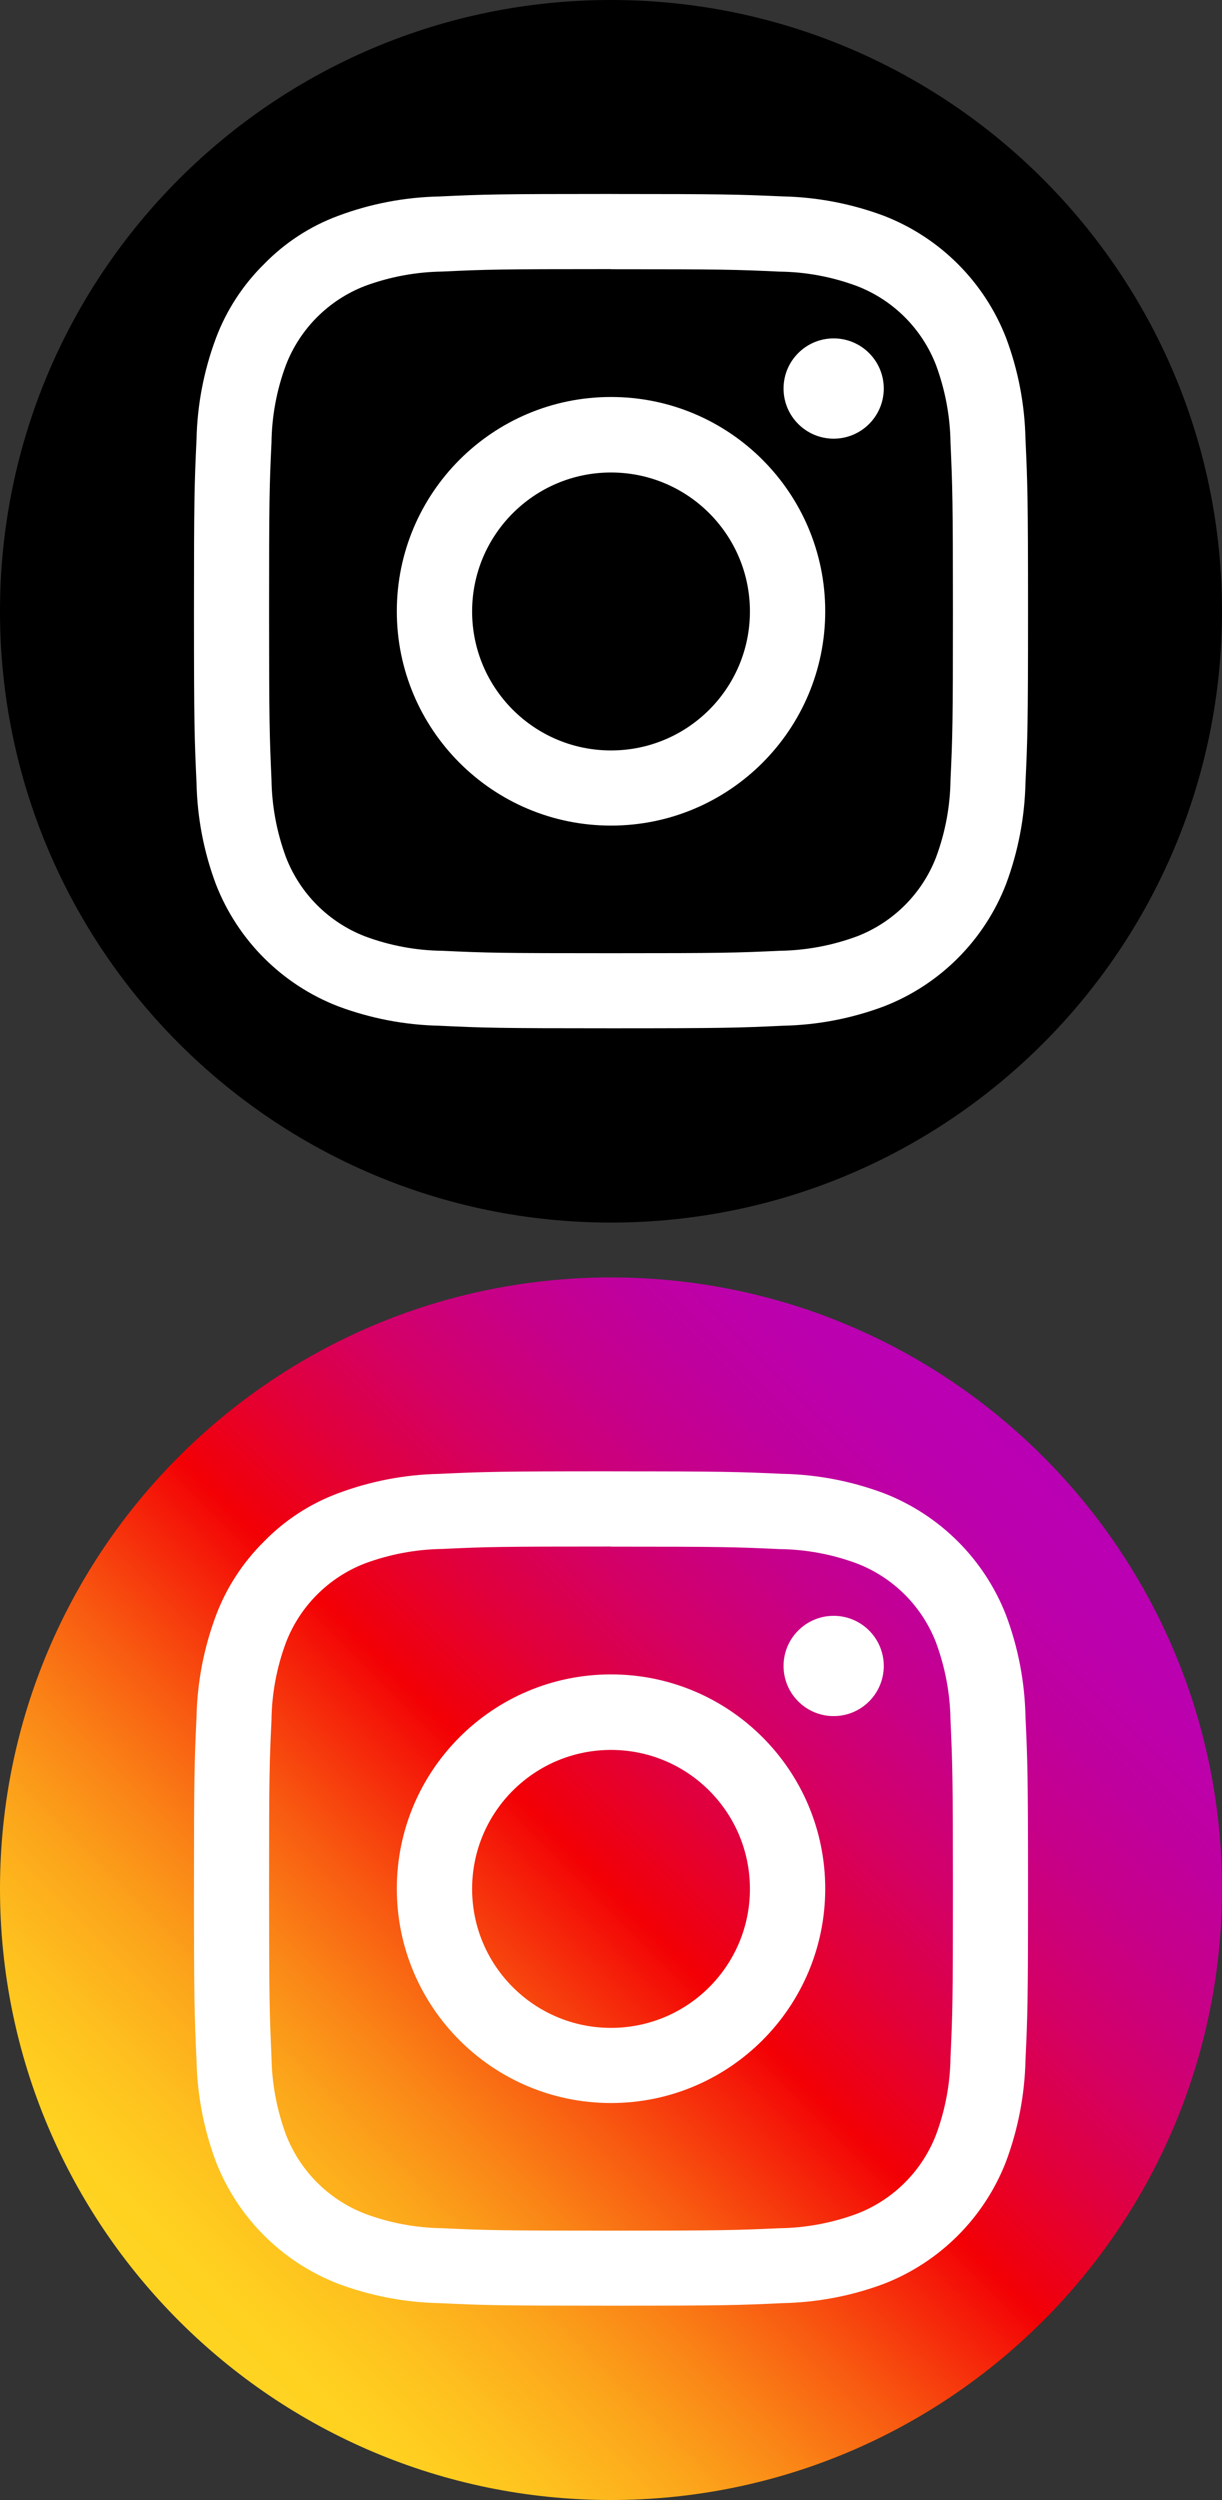 <?xml version="1.0" encoding="utf-8"?>
<!-- Generator: Adobe Illustrator 13.0.0, SVG Export Plug-In . SVG Version: 6.00 Build 14948)  -->
<!DOCTYPE svg PUBLIC "-//W3C//DTD SVG 1.1//EN" "http://www.w3.org/Graphics/SVG/1.1/DTD/svg11.dtd">
<svg version="1.1" id="Layer_1" xmlns="http://www.w3.org/2000/svg" xmlns:xlink="http://www.w3.org/1999/xlink" x="0px" y="0px"
	 width="33.434px" height="68.366px" viewBox="0 0 33.434 68.366" enable-background="new 0 0 33.434 68.366" xml:space="preserve">
<rect x="0" y="0" width="33.434" height="68.366" fill="#333333" stroke="none"/>
<g id="_3225191_app_instagram_logo_media_popular_icon" transform="translate(0 33.433)">
	
		<linearGradient id="Path_28_1_" gradientUnits="userSpaceOnUse" x1="-489.037" y1="372.263" x2="-488.329" y2="372.971" gradientTransform="matrix(33.433 0 0 -33.433 16354.85 12475.941)">
		<stop  offset="0" style="stop-color:#FFD521"/>
		<stop  offset="0.055" style="stop-color:#FFD020"/>
		<stop  offset="0.124" style="stop-color:#FEC01E"/>
		<stop  offset="0.2" style="stop-color:#FCA71B"/>
		<stop  offset="0.282" style="stop-color:#FA8316"/>
		<stop  offset="0.368" style="stop-color:#F85510"/>
		<stop  offset="0.456" style="stop-color:#F51E09"/>
		<stop  offset="0.5" style="stop-color:#F30005"/>
		<stop  offset="0.503" style="stop-color:#F20007"/>
		<stop  offset="0.597" style="stop-color:#E1003B"/>
		<stop  offset="0.688" style="stop-color:#D30067"/>
		<stop  offset="0.776" style="stop-color:#C70088"/>
		<stop  offset="0.859" style="stop-color:#BF00A0"/>
		<stop  offset="0.936" style="stop-color:#BB00AF"/>
		<stop  offset="1" style="stop-color:#B900B4"/>
	</linearGradient>
	<path id="Path_28" fill="url(#Path_28_1_)" d="M16.717,34.933L16.717,34.933C7.485,34.931,0.002,27.449,0,18.216l0,0
		C0.002,8.985,7.485,1.502,16.717,1.5l0,0c9.232,0.002,16.715,7.486,16.717,16.717l0,0C33.432,27.449,25.949,34.931,16.717,34.933z"
		/>
	<g id="Group_59" transform="translate(5.303 5.306)">
		<path id="Path_29" fill="#FFFFFF" d="M11.414,3.556c3.047,0,3.407,0.011,4.61,0.067c0.724,0.008,1.441,0.141,2.12,0.394
			c0.994,0.384,1.779,1.169,2.163,2.163c0.251,0.68,0.386,1.396,0.396,2.12c0.053,1.2,0.066,1.565,0.066,4.61
			s-0.01,3.406-0.066,4.609c-0.009,0.725-0.143,1.441-0.396,2.12c-0.384,0.993-1.17,1.777-2.163,2.16
			c-0.679,0.251-1.396,0.386-2.12,0.396c-1.2,0.054-1.565,0.066-4.61,0.066s-3.406-0.01-4.61-0.066
			c-0.725-0.009-1.442-0.143-2.12-0.396c-0.994-0.384-1.779-1.169-2.163-2.163c-0.251-0.679-0.386-1.396-0.396-2.12
			c-0.053-1.2-0.066-1.565-0.066-4.61S2.068,9.5,2.125,8.297c0.009-0.725,0.143-1.441,0.396-2.12
			c0.384-0.994,1.169-1.78,2.163-2.163c0.679-0.251,1.396-0.385,2.12-0.395c1.2-0.057,1.565-0.066,4.61-0.066 M11.414,1.496
			c-3.1,0-3.486,0.014-4.699,0.07C5.767,1.586,4.83,1.766,3.942,2.099C3.18,2.383,2.491,2.831,1.924,3.412
			c-0.58,0.572-1.03,1.262-1.317,2.023C0.275,6.324,0.094,7.26,0.074,8.208c-0.057,1.217-0.07,1.6-0.07,4.7
			c0,3.1,0.014,3.486,0.07,4.699c0.02,0.947,0.199,1.885,0.532,2.772c0.597,1.53,1.809,2.739,3.34,3.333
			c0.888,0.332,1.825,0.512,2.772,0.531c1.217,0.058,1.6,0.07,4.699,0.07c3.101,0,3.487-0.013,4.701-0.07
			c0.947-0.02,1.885-0.199,2.771-0.531c1.53-0.597,2.74-1.809,3.333-3.34c0.331-0.888,0.511-1.825,0.532-2.772
			c0.057-1.217,0.07-1.6,0.07-4.7c0-3.1-0.014-3.486-0.07-4.699c-0.02-0.947-0.199-1.885-0.532-2.772
			c-0.597-1.53-1.809-2.739-3.341-3.333c-0.887-0.332-1.824-0.512-2.771-0.531c-1.214-0.054-1.6-0.068-4.699-0.068H11.414z"/>
		<path id="Path_30" fill="#FFFFFF" d="M11.414,7.05c-3.236,0-5.86,2.624-5.86,5.86c0,3.237,2.624,5.861,5.86,5.861
			c3.237,0,5.861-2.624,5.861-5.861l0,0C17.275,9.674,14.651,7.05,11.414,7.05z M11.414,16.716c-2.098,0-3.8-1.701-3.8-3.8
			c0-2.1,1.702-3.801,3.8-3.801c2.1,0,3.801,1.701,3.801,3.801l0,0C15.215,15.015,13.513,16.716,11.414,16.716L11.414,16.716z"/>
		<ellipse id="Ellipse_33" fill="#FFFFFF" cx="17.506" cy="6.819" rx="1.371" ry="1.371"/>
	</g>
</g>
<g id="Group_60" transform="translate(0)">
	<path id="Path_28-2" d="M16.717,33.433L16.717,33.433C7.485,33.432,0.002,25.948,0,16.717l0,0C0.002,7.485,7.485,0.001,16.717,0
		l0,0c9.232,0.001,16.715,7.485,16.717,16.717l0,0C33.432,25.948,25.949,33.431,16.717,33.433z"/>
	<g id="Group_59-2" transform="translate(5.303 5.306)">
		<path id="Path_29-2" fill="#FFFFFF" d="M11.414,2.056c3.047,0,3.407,0.01,4.61,0.066c0.724,0.008,1.441,0.142,2.12,0.395
			c0.994,0.383,1.779,1.169,2.163,2.162c0.251,0.68,0.386,1.396,0.396,2.121C20.756,8,20.769,8.365,20.769,11.41
			s-0.01,3.407-0.066,4.61c-0.009,0.724-0.143,1.441-0.396,2.12c-0.384,0.992-1.17,1.777-2.163,2.16
			c-0.679,0.251-1.396,0.385-2.12,0.395c-1.2,0.055-1.565,0.066-4.61,0.066s-3.406-0.01-4.61-0.066
			c-0.725-0.008-1.442-0.142-2.12-0.395c-0.994-0.384-1.779-1.17-2.163-2.164c-0.251-0.678-0.386-1.396-0.396-2.119
			c-0.053-1.2-0.066-1.565-0.066-4.61S2.068,8,2.125,6.797C2.134,6.073,2.267,5.355,2.52,4.677c0.384-0.994,1.169-1.779,2.163-2.163
			C5.362,2.263,6.08,2.13,6.803,2.12c1.2-0.057,1.565-0.067,4.61-0.067 M11.414-0.002c-3.1,0-3.486,0.012-4.699,0.069
			C5.767,0.087,4.83,0.266,3.942,0.599C3.18,0.882,2.491,1.332,1.924,1.914c-0.58,0.57-1.03,1.261-1.317,2.022
			C0.275,4.824,0.094,5.761,0.074,6.709c-0.057,1.217-0.07,1.6-0.07,4.699s0.014,3.487,0.07,4.7c0.02,0.947,0.199,1.885,0.532,2.772
			c0.597,1.529,1.809,2.739,3.34,3.332c0.888,0.332,1.825,0.512,2.772,0.532c1.217,0.058,1.6,0.07,4.699,0.07
			c3.101,0,3.487-0.013,4.701-0.07c0.947-0.019,1.885-0.199,2.771-0.532c1.53-0.596,2.74-1.809,3.333-3.34
			c0.331-0.887,0.511-1.824,0.532-2.771c0.057-1.217,0.07-1.6,0.07-4.7s-0.014-3.487-0.07-4.7c-0.02-0.947-0.199-1.885-0.532-2.771
			c-0.597-1.531-1.809-2.74-3.341-3.334c-0.887-0.331-1.824-0.511-2.771-0.531c-1.214-0.053-1.6-0.066-4.699-0.066H11.414z"/>
		<path id="Path_30-2" fill="#FFFFFF" d="M11.414,5.55c-3.236,0-5.86,2.623-5.86,5.86s2.624,5.861,5.86,5.861
			c3.237,0,5.861-2.624,5.861-5.861l0,0C17.275,8.173,14.651,5.55,11.414,5.55z M11.414,15.216c-2.098,0-3.8-1.701-3.8-3.801
			c0-2.098,1.702-3.8,3.8-3.8c2.1,0,3.801,1.702,3.801,3.8l0,0C15.215,13.515,13.513,15.216,11.414,15.216L11.414,15.216z"/>
		<ellipse id="Ellipse_33-2" fill="#FFFFFF" cx="17.506" cy="5.319" rx="1.371" ry="1.371"/>
	</g>
</g>
</svg>
